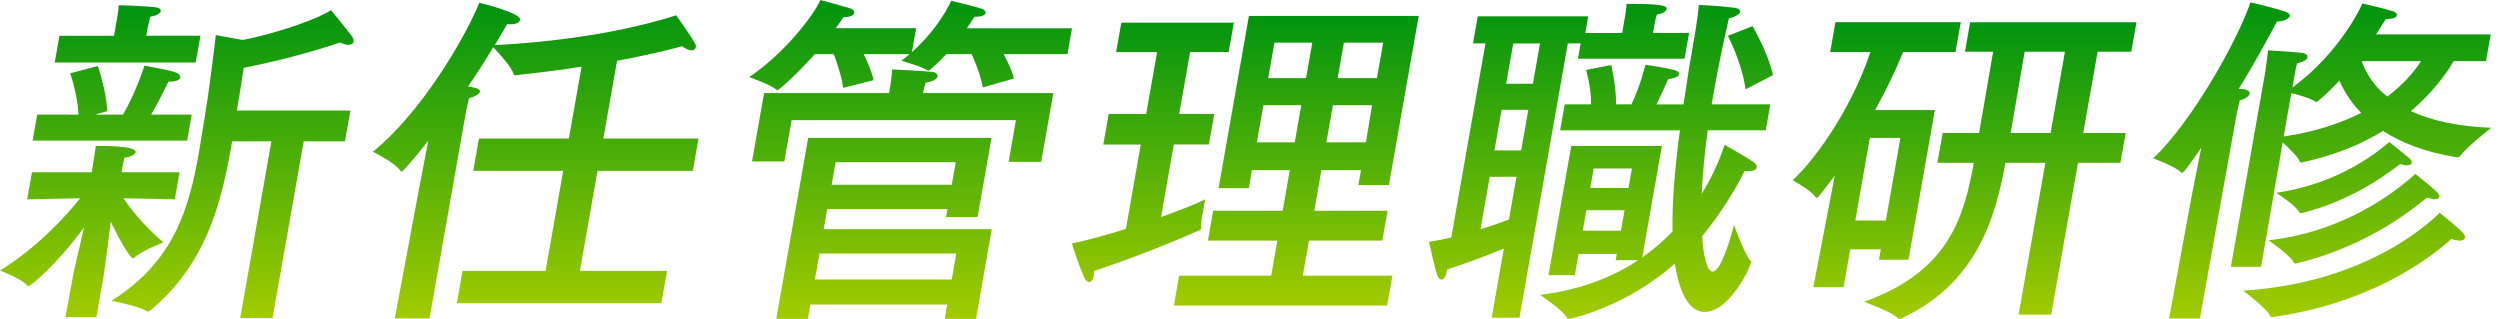 <svg width="188" height="24" viewBox="0 0 188 24" fill="none" xmlns="http://www.w3.org/2000/svg">
<g clip-path="url(#clip0_1697_23938)">
<path d="M13.14 14.991C13.14 14.991 10.982 14.938 9.29 14.912C9.827 15.722 10.808 16.975 12.284 18.228C12.284 18.228 10.69 18.83 10.096 19.379C10.066 19.405 10.009 19.432 9.982 19.432C9.854 19.432 9.127 18.36 8.328 16.665C8.154 18.099 7.874 20.268 7.794 20.738L7.246 23.846H4.921L5.497 20.738C5.584 20.242 5.996 18.493 6.318 17.108C4.126 20.06 2.275 21.521 2.146 21.521C2.12 21.521 2.075 21.495 2.052 21.468C1.692 20.999 0.004 20.344 0.004 20.344C2.82 18.595 4.921 16.297 6.027 14.912C4.35 14.938 2.044 14.991 2.044 14.991L2.404 12.955H6.897L6.984 12.459C6.984 12.459 7.196 11.1 7.196 10.971C8.188 10.971 10.274 10.998 10.194 11.441C10.168 11.596 9.926 11.781 9.362 11.857C9.328 11.91 9.191 12.667 9.191 12.667L9.142 12.955H13.503L13.143 14.991H13.14ZM14.075 10.578H2.453L2.798 8.62H5.905C5.837 7.08 5.277 5.513 5.277 5.513L7.359 4.964C7.359 4.964 7.999 6.819 8.067 8.359L7.132 8.62H9.248C10.217 6.974 10.864 4.937 10.864 4.937C10.864 4.937 12.814 5.278 13.253 5.46C13.45 5.539 13.579 5.694 13.556 5.827C13.53 5.982 13.291 6.141 12.742 6.141H12.663C12.454 6.584 11.887 7.735 11.364 8.62H14.419L14.075 10.578ZM14.718 4.702H4.115L4.471 2.692H8.57L8.733 1.78C8.733 1.78 8.756 1.651 8.79 1.466C8.839 1.178 8.919 0.735 8.926 0.395C9.293 0.395 11.16 0.474 11.72 0.55C11.977 0.576 12.11 0.705 12.087 0.837C12.061 0.993 11.818 1.178 11.307 1.254C11.239 1.489 11.126 1.984 11.126 1.984L11.001 2.689H15.074L14.718 4.699V4.702ZM25.946 10.63H22.838L20.495 23.925H18.064L20.408 10.63H17.455C17.428 10.786 17.394 10.971 17.368 11.126C16.622 15.359 15.449 19.928 11.266 23.376C11.209 23.403 11.179 23.429 11.126 23.429C11.099 23.429 11.073 23.429 11.054 23.403C10.471 23.013 8.37 22.619 8.37 22.619C13.09 19.693 14.222 15.646 14.949 11.52C15.085 10.736 15.195 9.979 15.328 9.222C15.839 6.167 16.229 2.639 16.229 2.639L18.254 3.007C21.259 2.405 24.171 1.284 24.89 0.762C24.89 0.762 26.139 2.276 26.495 2.772C26.574 2.901 26.605 3.033 26.586 3.139C26.563 3.268 26.438 3.374 26.203 3.374C26.048 3.374 25.821 3.321 25.582 3.192C25.582 3.192 22.38 4.316 18.326 5.1C18.186 6.039 18.008 7.189 17.811 8.314H26.351L25.942 10.638L25.946 10.63Z" fill="url(#paint0_linear_1697_23938)"/>
<path d="M52.088 12.847H44.934L43.609 20.369H50.165L49.737 22.799H34.357L34.785 20.369H41.027L42.352 12.847H35.587L36.015 10.416H42.78L43.734 5.011C42.284 5.246 40.679 5.454 38.896 5.639C38.843 5.639 38.813 5.666 38.76 5.666C38.707 5.666 38.635 5.639 38.62 5.56C38.457 5.011 37.469 3.94 37.094 3.55C36.575 4.413 35.928 5.431 35.186 6.525C35.315 6.525 35.417 6.552 35.496 6.552C35.955 6.631 36.114 6.76 36.091 6.892C36.057 7.074 35.739 7.259 35.273 7.388C35.114 7.99 34.955 8.902 34.955 8.902L32.301 23.946H29.689L31.56 13.945L32.207 10.575C31.597 11.359 30.965 12.143 30.322 12.82C30.261 12.873 30.231 12.9 30.178 12.9C30.151 12.9 30.129 12.873 30.11 12.847C29.697 12.218 28.039 11.412 28.039 11.412C31.541 8.592 34.857 3.107 36.045 0.207C36.273 0.26 39.199 0.991 39.112 1.487C39.074 1.695 38.79 1.827 38.426 1.827C38.321 1.827 38.245 1.827 38.142 1.801C37.912 2.217 37.582 2.766 37.208 3.394C45.695 2.952 50.593 1.225 50.843 1.15C50.843 1.15 52.043 2.796 52.289 3.319C52.331 3.372 52.346 3.447 52.331 3.527C52.308 3.656 52.206 3.788 51.997 3.788C51.842 3.788 51.592 3.709 51.297 3.474C51.297 3.474 49.507 3.996 46.403 4.572L45.373 10.42H52.527L52.1 12.851L52.088 12.847Z" fill="url(#paint1_linear_1697_23938)"/>
<path d="M80.275 4.073H75.472C75.748 4.569 76.096 5.273 76.248 5.902L73.908 6.579C73.791 5.769 73.295 4.569 73.072 4.073H71.164C70.778 4.49 70.369 4.883 69.937 5.247C69.877 5.3 69.85 5.3 69.797 5.3C69.771 5.3 69.718 5.3 69.699 5.273C69.354 5.012 67.787 4.569 67.787 4.569C67.999 4.414 68.211 4.228 68.397 4.073H64.948C65.221 4.596 65.554 5.379 65.698 6.03L63.404 6.606C63.313 5.796 62.896 4.596 62.7 4.073H61.265C60.386 5.065 59.433 6.03 58.581 6.712C58.524 6.738 58.494 6.765 58.441 6.765C58.414 6.765 58.388 6.765 58.369 6.738C58.036 6.397 56.34 5.799 56.34 5.799C59.009 3.997 61.212 1.124 61.696 0C61.696 0 63.513 0.496 63.937 0.628C64.157 0.708 64.267 0.837 64.244 0.969C64.217 1.124 64.005 1.283 63.51 1.283H63.43C63.252 1.544 63.07 1.832 62.84 2.12H68.896L68.578 3.922C70.127 2.536 71.103 0.996 71.531 0.057C71.531 0.057 73.284 0.473 73.829 0.659C74.026 0.738 74.135 0.84 74.113 0.973C74.086 1.128 73.852 1.261 73.356 1.261H73.276C73.094 1.548 72.913 1.836 72.704 2.124H80.616L80.272 4.081L80.275 4.073ZM78.299 12.17H75.847L76.399 9.036H59.531L58.982 12.144H56.552L57.46 6.999H66.86L66.951 6.477C66.951 6.477 67.064 5.693 67.094 5.224C67.409 5.224 69.32 5.33 70.093 5.406C70.376 5.432 70.532 5.587 70.501 5.746C70.467 5.928 70.229 6.114 69.608 6.216C69.544 6.424 69.445 6.844 69.445 6.844L69.419 6.999H79.212L78.299 12.17ZM73.518 16.323H71.141L71.247 15.721H62.211L61.942 17.235H74.582L73.394 23.974H71.043L71.232 22.902H60.943L60.754 23.974H58.376L60.776 10.368H74.563L73.515 16.323H73.518ZM61.624 19.064L61.28 21.021H71.569L71.913 19.064H61.624ZM62.836 12.197L62.537 13.893H71.573L71.872 12.197H62.836Z" fill="url(#paint2_linear_1697_23938)"/>
<path d="M92.397 3.917H89.498L88.676 8.566H91.315L90.91 10.864H88.271L87.31 16.322C88.869 15.773 90.137 15.251 90.626 14.99C90.626 14.99 90.569 15.304 90.501 15.694C90.414 16.19 90.281 16.792 90.331 17.106C90.327 17.132 90.346 17.159 90.342 17.185C90.334 17.238 90.3 17.265 90.243 17.291C88.203 18.204 85.057 19.46 82.283 20.373C82.283 20.501 82.264 20.634 82.245 20.74C82.188 21.054 82.059 21.209 81.927 21.209C81.772 21.209 81.635 21.081 81.522 20.842C81.018 19.691 80.609 18.31 80.609 18.31C81.881 18.048 83.316 17.632 84.667 17.212L85.788 10.867H82.968L83.373 8.57H86.193L87.014 3.921H83.933L84.323 1.703H92.784L92.394 3.921L92.397 3.917ZM104.447 13.918H102.149L102.346 12.794H99.37L98.833 15.849H104.344L103.947 18.094H98.435L97.97 20.732H104.708L104.31 22.977H88.275L88.672 20.732H95.592L96.058 18.094H90.834L91.231 15.849H96.455L96.993 12.794H94.146L93.908 14.153H91.636L93.919 1.199H106.688L104.447 13.918ZM95.009 7.911L94.517 10.705H97.364L97.856 7.911H95.009ZM95.838 3.209L95.369 5.874H98.216L98.685 3.209H95.838ZM100.233 7.911L99.741 10.705H102.717L103.182 7.911H100.23H100.233ZM101.062 3.209L100.593 5.874H103.546L104.015 3.209H101.062Z" fill="url(#paint3_linear_1697_23938)"/>
<path d="M126.68 4.415H118.662L118.867 3.264H117.901L114.263 23.895H112.174L113.09 18.698C111.712 19.247 110.145 19.849 108.82 20.265C108.816 20.292 108.812 20.318 108.805 20.345C108.718 20.84 108.555 21.022 108.396 21.022C108.29 21.022 108.154 20.916 108.101 20.761C107.904 20.239 107.461 18.175 107.461 18.175C107.964 18.122 108.536 17.994 109.134 17.861L111.708 3.264H110.769L111.129 1.228H119.434L119.215 2.481H121.982L122.152 1.516C122.152 1.516 122.171 1.41 122.202 1.228C122.247 0.967 122.315 0.577 122.315 0.289H122.603C124.98 0.289 125.37 0.444 125.328 0.679C125.302 0.834 125.06 1.02 124.602 1.095C124.503 1.357 124.42 1.826 124.42 1.826L124.306 2.477H127.021L126.68 4.408V4.415ZM112.03 13.296L111.333 17.241C112.106 17.006 112.833 16.745 113.472 16.51L114.04 13.296H112.03ZM112.92 8.258L112.382 11.312H114.392L114.93 8.258H112.92ZM113.798 3.268L113.264 6.297H115.274L115.808 3.268H113.798ZM132.782 9.798H128.421C128.171 11.653 128.027 13.22 127.971 14.575C128.887 13.088 129.409 11.755 129.689 10.892C129.689 10.892 131.283 11.782 131.839 12.172C132.048 12.327 132.127 12.459 132.104 12.588C132.078 12.743 131.843 12.876 131.506 12.876C131.4 12.876 131.298 12.876 131.196 12.849C130.628 14 129.568 15.851 128.005 17.759C128.088 19.353 128.398 20.424 128.788 20.424C129.466 20.424 130.246 17.498 130.397 16.926C130.397 16.926 131.185 19.118 131.624 19.591C131.673 19.618 131.688 19.671 131.681 19.72C131.597 20.189 130.03 23.456 128.202 23.456C126.816 23.456 126.218 21.522 125.942 19.826C122.47 22.934 118.291 23.979 117.951 23.979C117.898 23.979 117.852 23.952 117.833 23.899C117.451 23.248 115.812 22.177 115.812 22.177C118.908 21.787 121.327 20.818 123.193 19.565H121.498L121.581 19.095H118.708L118.428 20.689H116.444L118.159 10.976H124.976L123.496 19.36C124.359 18.759 125.132 18.081 125.775 17.403C125.733 15.42 125.911 12.936 126.332 9.802H117.322L117.667 7.845H119.65C119.654 6.486 119.272 5.259 119.272 5.259L121.164 4.892C121.164 4.892 121.539 6.459 121.532 7.845H122.682C123.375 6.433 123.731 4.87 123.731 4.87C123.731 4.87 125.336 5.104 125.983 5.286C126.157 5.339 126.29 5.468 126.267 5.6C126.245 5.729 126.006 5.888 125.45 5.941C125.23 6.437 124.923 7.141 124.564 7.849H126.6C126.843 6.176 127.138 4.351 127.498 2.311C127.607 1.682 127.683 1.111 127.759 0.376C128.099 0.376 129.674 0.482 130.439 0.584C130.742 0.637 130.882 0.74 130.855 0.899C130.829 1.054 130.499 1.288 130.015 1.368C129.557 3.378 129.186 5.18 128.891 6.853C128.83 7.194 128.769 7.531 128.716 7.845H133.13L132.786 9.802L132.782 9.798ZM119.294 15.806L119.022 17.346H121.895L122.168 15.806H119.294ZM119.847 12.671L119.59 14.133H122.463L122.72 12.671H119.847ZM131.264 6.717C130.995 4.68 129.935 2.697 129.935 2.697L131.786 1.966C131.786 1.966 132.971 3.976 133.331 5.649L131.26 6.721L131.264 6.717Z" fill="url(#paint4_linear_1697_23938)"/>
<path d="M147.055 3.917H143.11C142.682 5.014 141.937 6.582 141.009 8.277H145.502L143.519 19.532H141.301L141.437 18.748H139.139L138.636 21.595H136.364L137.973 13.21C137.36 14.02 136.713 14.883 136.633 14.883C136.607 14.883 136.561 14.857 136.538 14.83C136.164 14.281 134.805 13.551 134.805 13.551C136.133 12.377 139.067 8.641 140.657 3.913H137.629L138.026 1.668H147.452L147.055 3.913V3.917ZM140.615 10.367L139.518 16.583H141.815L142.913 10.367H140.615ZM160.273 3.89H157.741L156.662 10H159.849L159.452 12.245H156.265L154.251 23.658H151.798L153.812 12.245H150.81C150 16.685 148.493 21.387 142.974 23.946C142.943 23.972 142.887 23.999 142.86 23.999C142.807 23.999 142.788 23.972 142.739 23.946C142.232 23.423 140.165 22.693 140.165 22.693C146.596 20.421 147.694 16.269 148.432 12.245H145.692L146.089 10H148.83C149.068 8.641 149.542 5.821 149.882 3.89H147.766L148.156 1.672H160.663L160.273 3.89ZM152.256 3.89C151.919 5.798 151.449 8.618 151.203 10H154.205L155.284 3.89H152.256Z" fill="url(#paint5_linear_1697_23938)"/>
<path d="M165.439 23.949H163.114L164.856 14.519L165.537 11.097C165.007 11.881 164.235 13.005 164.08 13.005C164.08 13.005 164.053 13.005 164.03 12.978C163.64 12.536 161.922 11.907 161.922 11.907C164.772 9.216 168.176 3.238 169.239 0.18C169.671 0.259 171.514 0.755 171.81 0.857C172.105 0.959 172.211 1.092 172.192 1.198C172.15 1.433 171.673 1.614 171.31 1.614H171.23C170.53 2.92 169.553 4.749 168.353 6.679C168.535 6.679 168.687 6.706 168.713 6.706C169.069 6.759 169.201 6.888 169.175 7.047C169.141 7.228 168.872 7.436 168.433 7.542C168.285 8.091 168.168 8.742 168.168 8.742L165.435 23.941L165.439 23.949ZM186.948 4.597H184.517C184.105 5.301 183.109 6.816 181.296 8.356C182.697 9.007 184.646 9.507 187.341 9.609C187.341 9.609 185.558 10.995 184.979 11.752C184.945 11.805 184.862 11.831 184.809 11.831H184.756C182.318 11.441 180.539 10.707 179.203 9.848C177.62 10.813 175.618 11.676 173.172 12.199C173.146 12.199 173.116 12.225 173.063 12.225C173.01 12.225 172.964 12.199 172.945 12.146C172.798 11.805 172.131 11.127 171.658 10.711L170.034 20.061H167.763L170.288 5.748C170.288 5.748 170.443 4.859 170.557 3.791C170.557 3.791 172.574 3.897 173.085 3.973C173.369 3.999 173.551 4.154 173.521 4.313C173.494 4.469 173.278 4.654 172.737 4.756C172.665 5.018 172.608 5.332 172.574 5.54C172.533 5.775 172.506 5.93 172.506 5.93L172.393 6.581C176.114 3.84 177.658 0.259 177.658 0.259C177.658 0.259 179.736 0.755 180.005 0.861C180.153 0.914 180.259 1.043 180.244 1.149C180.217 1.304 179.982 1.436 179.411 1.436C179.229 1.724 178.979 2.114 178.684 2.587H187.304L186.948 4.597ZM170.939 23.843H170.859C170.806 23.843 170.761 23.816 170.716 23.763C170.5 23.214 168.675 21.855 168.675 21.855C178.313 21.253 183.034 16.397 183.469 16.007C183.469 16.007 184.684 16.972 185.15 17.442C185.328 17.623 185.381 17.756 185.358 17.884C185.335 18.013 185.218 18.093 184.983 18.093C184.828 18.093 184.597 18.066 184.355 17.964C183.741 18.486 179.328 22.639 170.939 23.839V23.843ZM172.748 19.796C172.722 19.796 172.665 19.823 172.639 19.823C172.559 19.823 172.514 19.796 172.495 19.743C172.226 19.194 170.594 18.07 170.594 18.07C177.068 17.339 181.02 13.603 181.633 13.081C181.633 13.081 182.825 14.019 183.204 14.387C183.382 14.568 183.461 14.701 183.442 14.803C183.423 14.909 183.28 14.985 183.098 14.985C182.943 14.985 182.742 14.932 182.519 14.856C181.913 15.325 178.332 18.46 172.745 19.792L172.748 19.796ZM173.153 16.011C173.127 16.011 173.07 16.037 173.044 16.037C172.964 16.037 172.919 16.011 172.9 15.958C172.695 15.488 171.174 14.496 171.174 14.496C176.129 13.792 179.1 11.154 179.68 10.684C179.68 10.684 180.732 11.521 181.164 11.884C181.323 12.013 181.379 12.146 181.36 12.252C181.341 12.358 181.224 12.433 181.016 12.433C180.887 12.433 180.705 12.407 180.512 12.327C180.009 12.668 177.28 14.966 173.153 16.011ZM171.738 10.264C174.179 9.897 176.068 9.246 177.56 8.489C176.742 7.652 176.239 6.793 175.924 6.059C175.084 6.971 174.255 7.679 174.176 7.679C174.176 7.679 174.149 7.679 174.126 7.652C173.827 7.418 172.862 7.13 172.309 7.001L171.734 10.264H171.738ZM177.594 4.597C177.878 5.354 178.377 6.373 179.528 7.262C180.883 6.244 181.663 5.226 182.061 4.597H177.594Z" fill="url(#paint6_linear_1697_23938)"/>
</g>
<defs>
<linearGradient id="paint0_linear_1697_23938" x1="13.297" y1="0.395" x2="13.297" y2="23.925" gradientUnits="userSpaceOnUse">
<stop stop-color="#00940F"/>
<stop offset="1" stop-color="#A2CB00"/>
</linearGradient>
<linearGradient id="paint1_linear_1697_23938" x1="40.283" y1="0.207" x2="40.283" y2="23.946" gradientUnits="userSpaceOnUse">
<stop stop-color="#00940F"/>
<stop offset="1" stop-color="#A2CB00"/>
</linearGradient>
<linearGradient id="paint2_linear_1697_23938" x1="68.478" y1="0" x2="68.478" y2="23.974" gradientUnits="userSpaceOnUse">
<stop stop-color="#00940F"/>
<stop offset="1" stop-color="#A2CB00"/>
</linearGradient>
<linearGradient id="paint3_linear_1697_23938" x1="93.648" y1="1.199" x2="93.648" y2="22.977" gradientUnits="userSpaceOnUse">
<stop stop-color="#00940F"/>
<stop offset="1" stop-color="#A2CB00"/>
</linearGradient>
<linearGradient id="paint4_linear_1697_23938" x1="120.396" y1="0.289" x2="120.396" y2="23.979" gradientUnits="userSpaceOnUse">
<stop stop-color="#00940F"/>
<stop offset="1" stop-color="#A2CB00"/>
</linearGradient>
<linearGradient id="paint5_linear_1697_23938" x1="147.734" y1="1.668" x2="147.734" y2="23.999" gradientUnits="userSpaceOnUse">
<stop stop-color="#00940F"/>
<stop offset="1" stop-color="#A2CB00"/>
</linearGradient>
<linearGradient id="paint6_linear_1697_23938" x1="174.632" y1="0.18" x2="174.632" y2="23.949" gradientUnits="userSpaceOnUse">
<stop stop-color="#00940F"/>
<stop offset="1" stop-color="#A2CB00"/>
</linearGradient>
<clipPath id="clip0_1697_23938">
<rect width="187.34" height="24" fill="white"/>
</clipPath>
</defs>
</svg>
